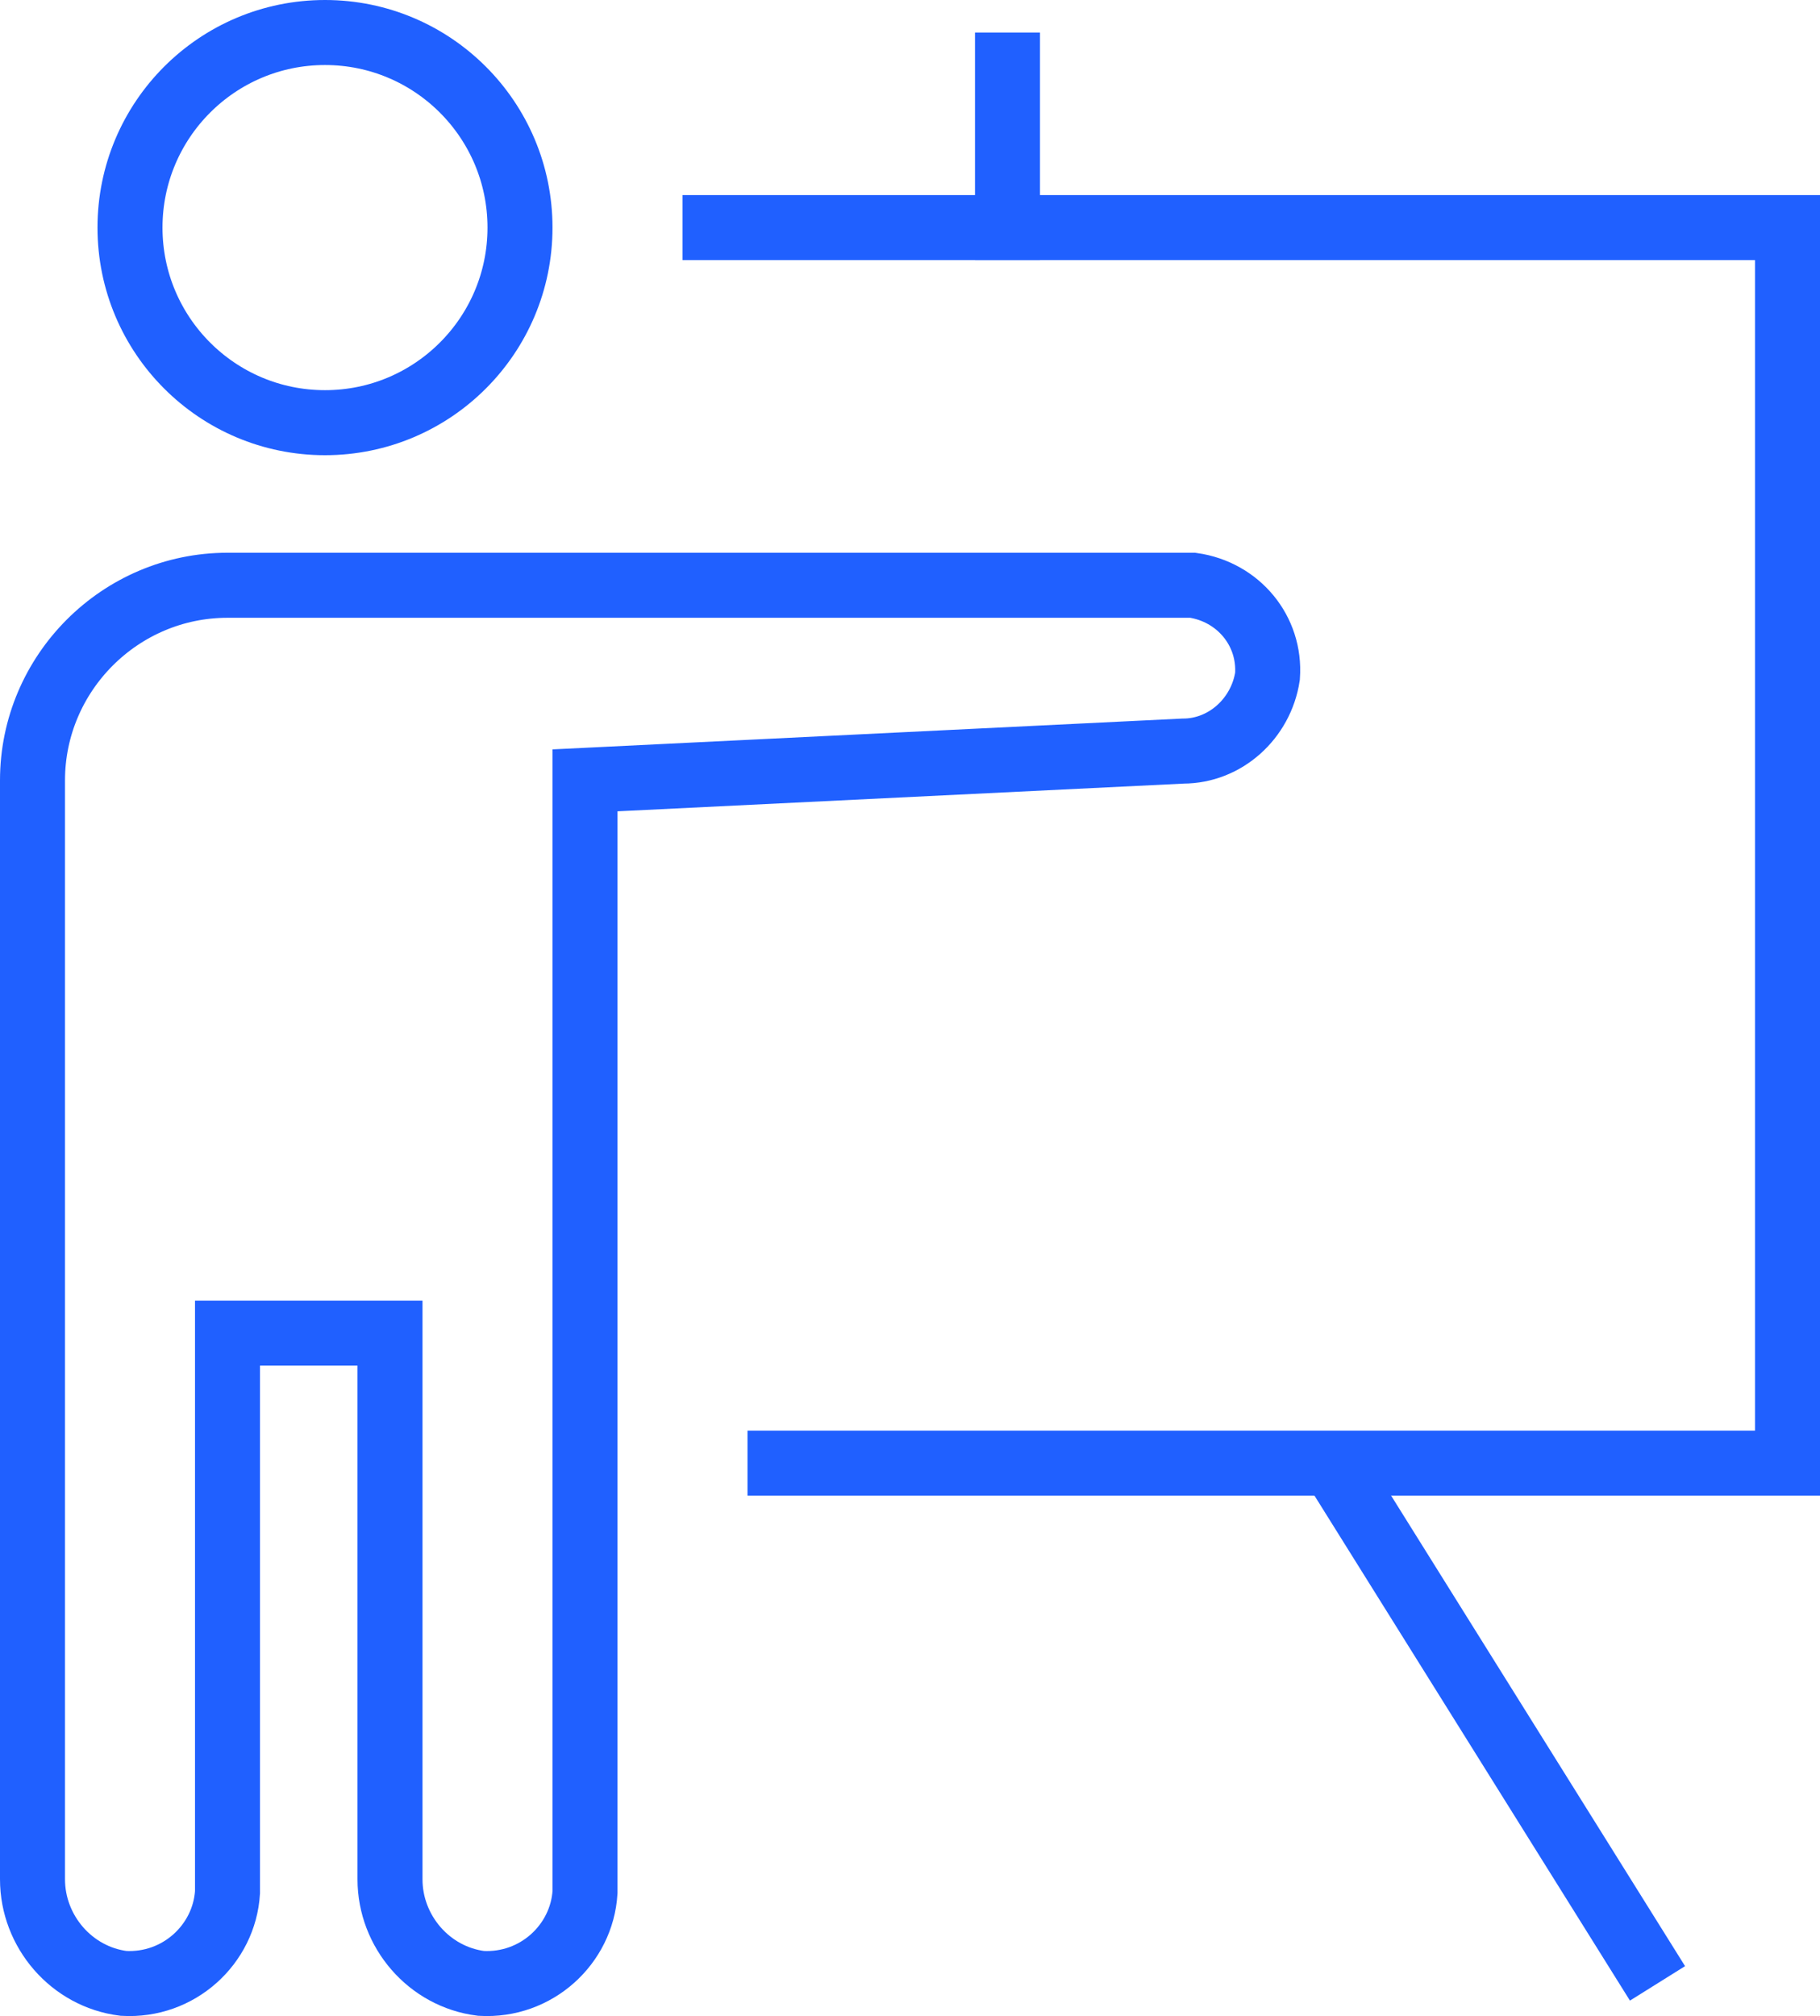 <svg xmlns="http://www.w3.org/2000/svg" width="56" height="62" overflow="visible"><style>.st0{fill:none;stroke:#2060ff;stroke-width:2;stroke-linecap:square;stroke-miterlimit:10}</style><circle class="st0" cx="10" cy="7" r="6"/><path class="st0" d="M22 7h33v38H24"/><path fill="none" stroke="#2060ff" stroke-width="2" stroke-miterlimit="10" d="M41 45l10 16"/><path class="st0" d="M36.4 18H7c-3.3 0-6 2.7-6 6v33.8c0 1.6 1.2 3 2.8 3.2 1.7.1 3.1-1.2 3.2-2.8V41h5v16.8c0 1.6 1.2 3 2.8 3.2 1.7.1 3.1-1.2 3.2-2.8V24l18.4-.9c1.3 0 2.4-1 2.6-2.3.1-1.4-.9-2.6-2.3-2.8h-.3zM31 7V2"/></svg>
